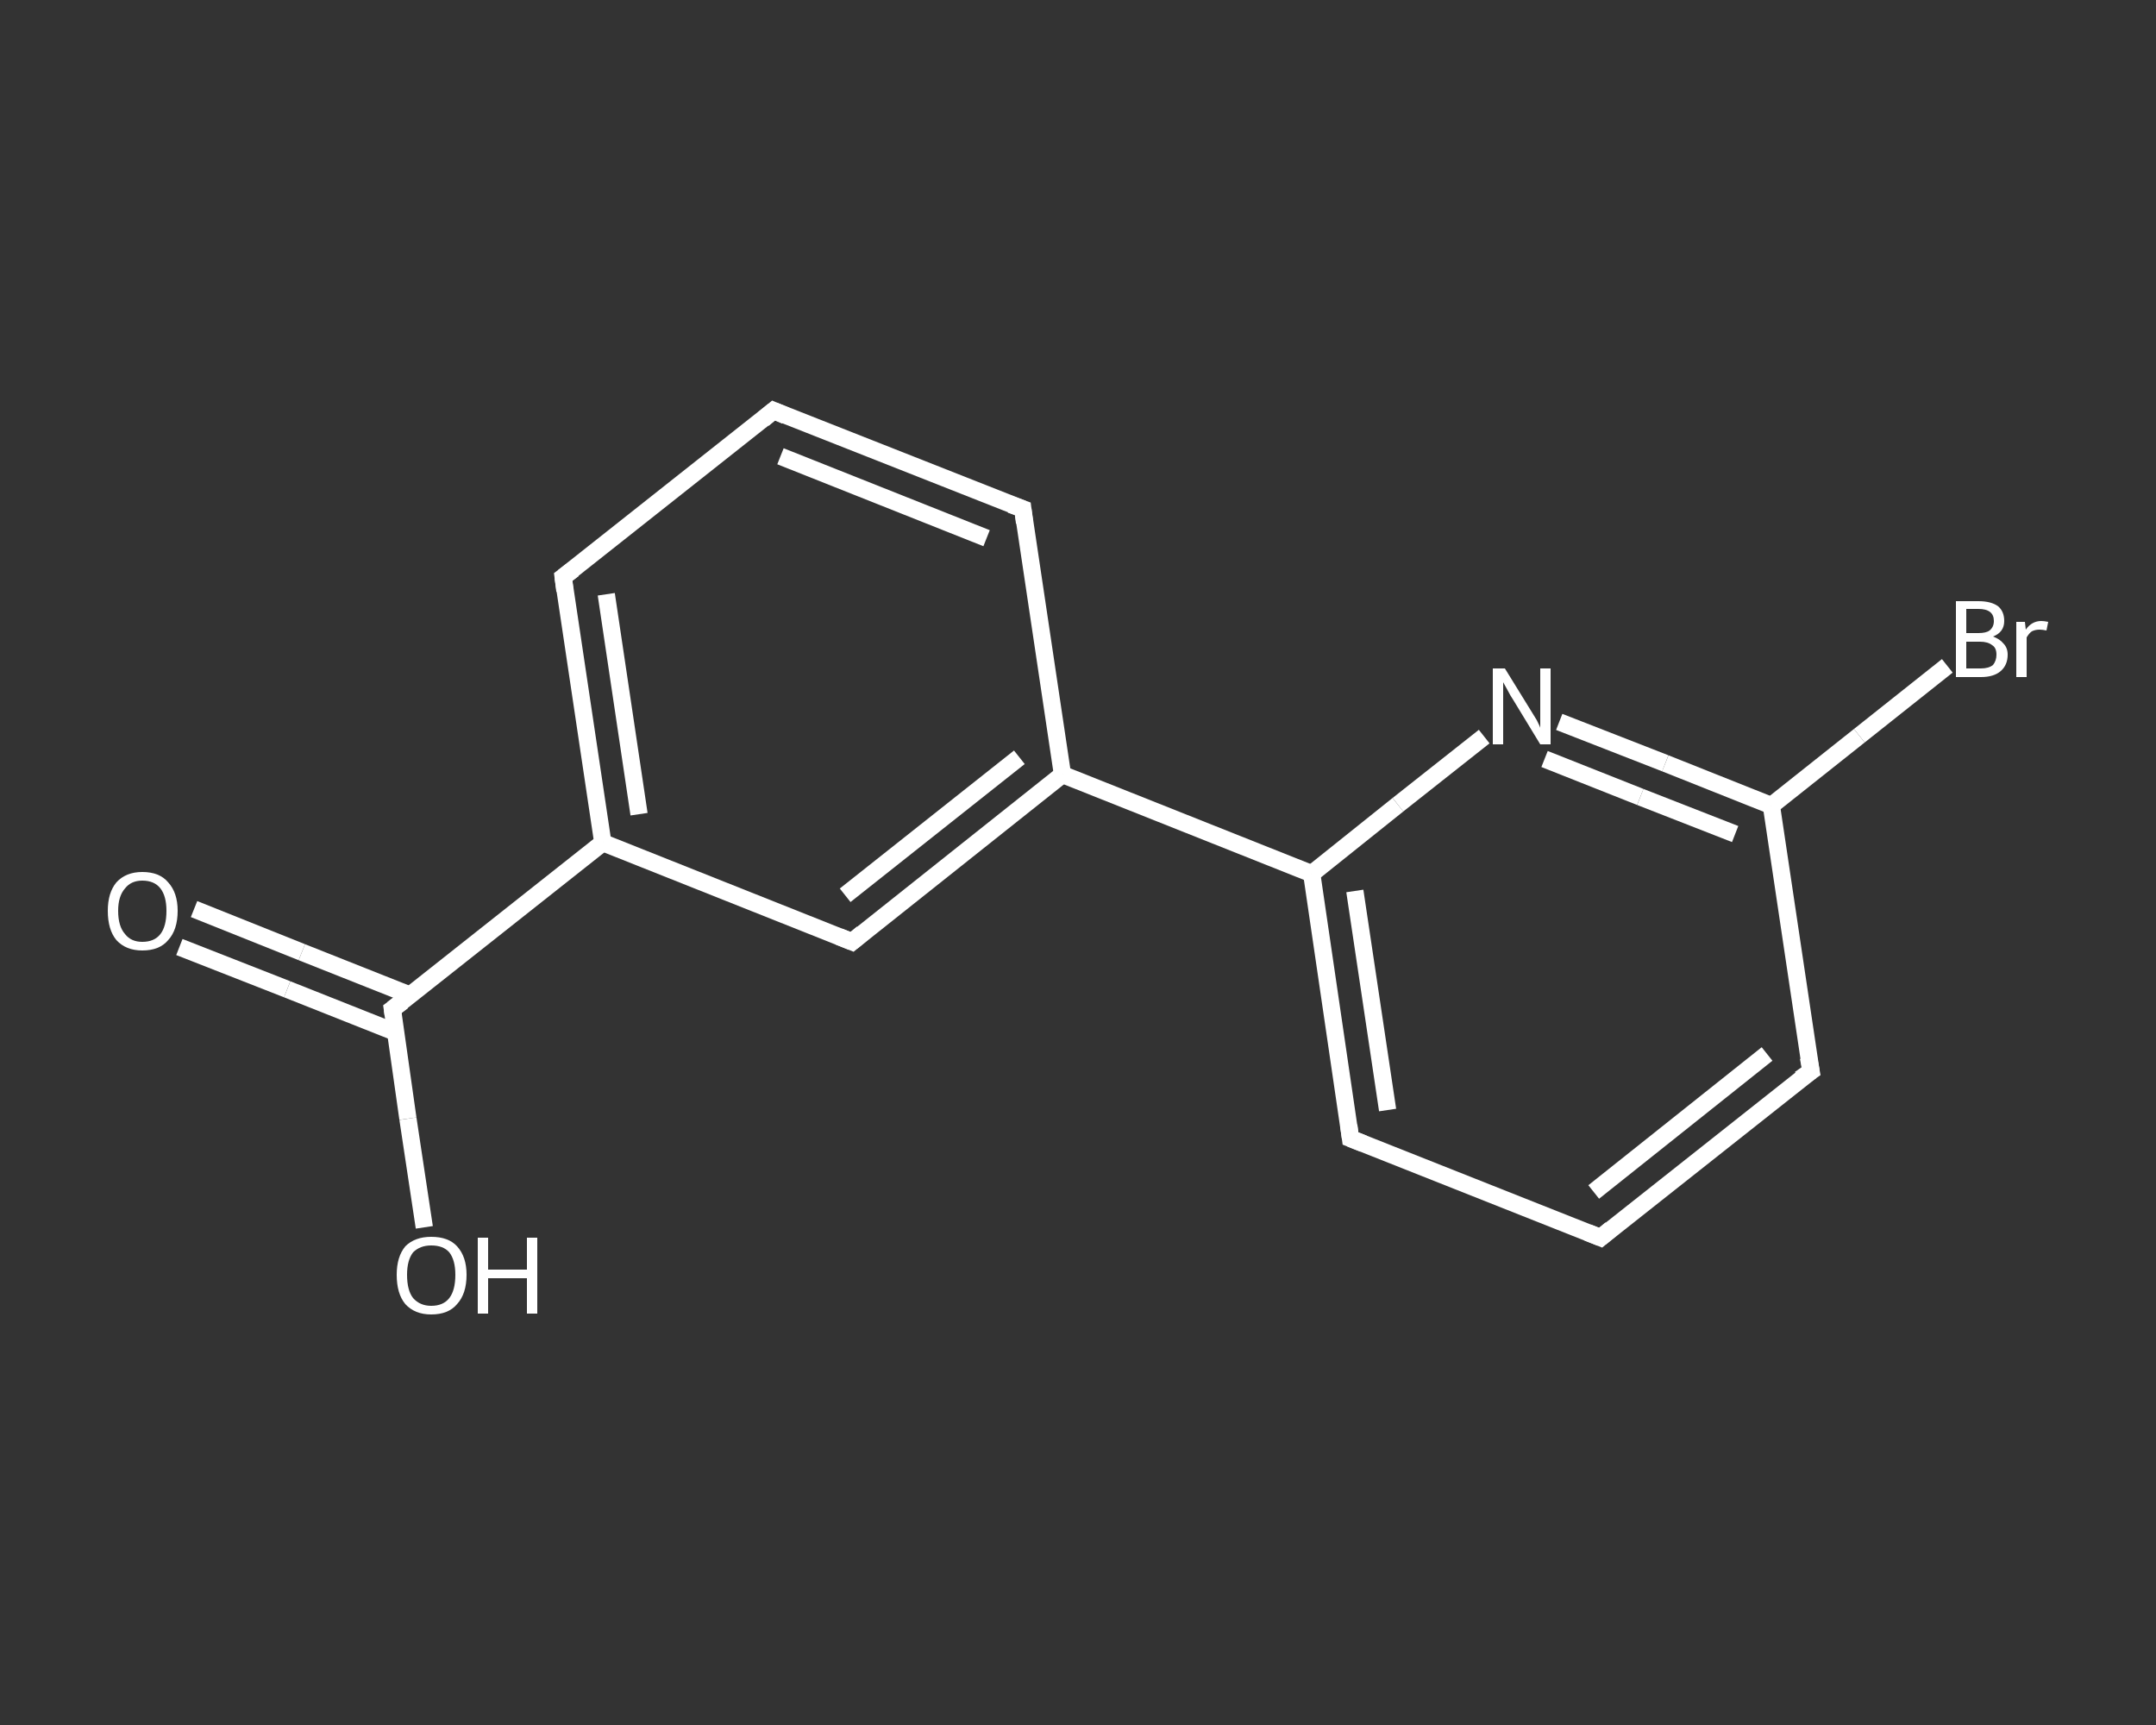 <?xml version='1.0' encoding='iso-8859-1'?>
<svg version='1.1' baseProfile='full'
              xmlns='http://www.w3.org/2000/svg'
                      xmlns:rdkit='http://www.rdkit.org/xml'
                      xmlns:xlink='http://www.w3.org/1999/xlink'
                  xml:space='preserve'
width='250px' height='200px' viewBox='0 0 250 200'>
<rect x="0" y="0" width="250" height="200" fill="#333333" stroke="none"/>
<!-- END OF HEADER -->
<rect style='opacity:1.0;fill:transparent;stroke:none' width='250.0' height='200.0' x='0.0' y='0.0'> </rect>
<path class='bond-0 atom-0 atom-1' d='M 22.5,105.4 L 35.0,110.4' style='fill:none;fill-rule:evenodd;stroke:#FFFFFF;stroke-width:2.0px;stroke-linecap:butt;stroke-linejoin:miter;stroke-opacity:1' />
<path class='bond-0 atom-0 atom-1' d='M 35.0,110.4 L 47.6,115.4' style='fill:none;fill-rule:evenodd;stroke:#FFFFFF;stroke-width:2.0px;stroke-linecap:butt;stroke-linejoin:miter;stroke-opacity:1' />
<path class='bond-0 atom-0 atom-1' d='M 20.8,109.8 L 33.3,114.7' style='fill:none;fill-rule:evenodd;stroke:#FFFFFF;stroke-width:2.0px;stroke-linecap:butt;stroke-linejoin:miter;stroke-opacity:1' />
<path class='bond-0 atom-0 atom-1' d='M 33.3,114.7 L 45.9,119.7' style='fill:none;fill-rule:evenodd;stroke:#FFFFFF;stroke-width:2.0px;stroke-linecap:butt;stroke-linejoin:miter;stroke-opacity:1' />
<path class='bond-1 atom-1 atom-2' d='M 45.5,117.0 L 47.3,129.7' style='fill:none;fill-rule:evenodd;stroke:#FFFFFF;stroke-width:2.0px;stroke-linecap:butt;stroke-linejoin:miter;stroke-opacity:1' />
<path class='bond-1 atom-1 atom-2' d='M 47.3,129.7 L 49.2,142.3' style='fill:none;fill-rule:evenodd;stroke:#FFFFFF;stroke-width:2.0px;stroke-linecap:butt;stroke-linejoin:miter;stroke-opacity:1' />
<path class='bond-2 atom-1 atom-3' d='M 45.5,117.0 L 69.9,97.7' style='fill:none;fill-rule:evenodd;stroke:#FFFFFF;stroke-width:2.0px;stroke-linecap:butt;stroke-linejoin:miter;stroke-opacity:1' />
<path class='bond-3 atom-3 atom-4' d='M 69.9,97.7 L 65.3,66.9' style='fill:none;fill-rule:evenodd;stroke:#FFFFFF;stroke-width:2.0px;stroke-linecap:butt;stroke-linejoin:miter;stroke-opacity:1' />
<path class='bond-3 atom-3 atom-4' d='M 74.1,94.4 L 70.3,68.9' style='fill:none;fill-rule:evenodd;stroke:#FFFFFF;stroke-width:2.0px;stroke-linecap:butt;stroke-linejoin:miter;stroke-opacity:1' />
<path class='bond-4 atom-4 atom-5' d='M 65.3,66.9 L 89.7,47.6' style='fill:none;fill-rule:evenodd;stroke:#FFFFFF;stroke-width:2.0px;stroke-linecap:butt;stroke-linejoin:miter;stroke-opacity:1' />
<path class='bond-5 atom-5 atom-6' d='M 89.7,47.6 L 118.6,59.0' style='fill:none;fill-rule:evenodd;stroke:#FFFFFF;stroke-width:2.0px;stroke-linecap:butt;stroke-linejoin:miter;stroke-opacity:1' />
<path class='bond-5 atom-5 atom-6' d='M 90.5,52.9 L 114.4,62.4' style='fill:none;fill-rule:evenodd;stroke:#FFFFFF;stroke-width:2.0px;stroke-linecap:butt;stroke-linejoin:miter;stroke-opacity:1' />
<path class='bond-6 atom-6 atom-7' d='M 118.6,59.0 L 123.2,89.8' style='fill:none;fill-rule:evenodd;stroke:#FFFFFF;stroke-width:2.0px;stroke-linecap:butt;stroke-linejoin:miter;stroke-opacity:1' />
<path class='bond-7 atom-7 atom-8' d='M 123.2,89.8 L 152.1,101.3' style='fill:none;fill-rule:evenodd;stroke:#FFFFFF;stroke-width:2.0px;stroke-linecap:butt;stroke-linejoin:miter;stroke-opacity:1' />
<path class='bond-8 atom-8 atom-9' d='M 152.1,101.3 L 156.6,132.0' style='fill:none;fill-rule:evenodd;stroke:#FFFFFF;stroke-width:2.0px;stroke-linecap:butt;stroke-linejoin:miter;stroke-opacity:1' />
<path class='bond-8 atom-8 atom-9' d='M 157.1,103.3 L 160.9,128.7' style='fill:none;fill-rule:evenodd;stroke:#FFFFFF;stroke-width:2.0px;stroke-linecap:butt;stroke-linejoin:miter;stroke-opacity:1' />
<path class='bond-9 atom-9 atom-10' d='M 156.6,132.0 L 185.6,143.5' style='fill:none;fill-rule:evenodd;stroke:#FFFFFF;stroke-width:2.0px;stroke-linecap:butt;stroke-linejoin:miter;stroke-opacity:1' />
<path class='bond-10 atom-10 atom-11' d='M 185.6,143.5 L 210.0,124.2' style='fill:none;fill-rule:evenodd;stroke:#FFFFFF;stroke-width:2.0px;stroke-linecap:butt;stroke-linejoin:miter;stroke-opacity:1' />
<path class='bond-10 atom-10 atom-11' d='M 184.8,138.2 L 204.9,122.2' style='fill:none;fill-rule:evenodd;stroke:#FFFFFF;stroke-width:2.0px;stroke-linecap:butt;stroke-linejoin:miter;stroke-opacity:1' />
<path class='bond-11 atom-11 atom-12' d='M 210.0,124.2 L 205.4,93.4' style='fill:none;fill-rule:evenodd;stroke:#FFFFFF;stroke-width:2.0px;stroke-linecap:butt;stroke-linejoin:miter;stroke-opacity:1' />
<path class='bond-12 atom-12 atom-13' d='M 205.4,93.4 L 215.6,85.3' style='fill:none;fill-rule:evenodd;stroke:#FFFFFF;stroke-width:2.0px;stroke-linecap:butt;stroke-linejoin:miter;stroke-opacity:1' />
<path class='bond-12 atom-12 atom-13' d='M 215.6,85.3 L 225.8,77.2' style='fill:none;fill-rule:evenodd;stroke:#FFFFFF;stroke-width:2.0px;stroke-linecap:butt;stroke-linejoin:miter;stroke-opacity:1' />
<path class='bond-13 atom-12 atom-14' d='M 205.4,93.4 L 193.1,88.5' style='fill:none;fill-rule:evenodd;stroke:#FFFFFF;stroke-width:2.0px;stroke-linecap:butt;stroke-linejoin:miter;stroke-opacity:1' />
<path class='bond-13 atom-12 atom-14' d='M 193.1,88.5 L 180.8,83.7' style='fill:none;fill-rule:evenodd;stroke:#FFFFFF;stroke-width:2.0px;stroke-linecap:butt;stroke-linejoin:miter;stroke-opacity:1' />
<path class='bond-13 atom-12 atom-14' d='M 201.2,96.7 L 190.2,92.4' style='fill:none;fill-rule:evenodd;stroke:#FFFFFF;stroke-width:2.0px;stroke-linecap:butt;stroke-linejoin:miter;stroke-opacity:1' />
<path class='bond-13 atom-12 atom-14' d='M 190.2,92.4 L 179.1,88.0' style='fill:none;fill-rule:evenodd;stroke:#FFFFFF;stroke-width:2.0px;stroke-linecap:butt;stroke-linejoin:miter;stroke-opacity:1' />
<path class='bond-14 atom-7 atom-15' d='M 123.2,89.8 L 98.8,109.2' style='fill:none;fill-rule:evenodd;stroke:#FFFFFF;stroke-width:2.0px;stroke-linecap:butt;stroke-linejoin:miter;stroke-opacity:1' />
<path class='bond-14 atom-7 atom-15' d='M 118.2,87.8 L 98.0,103.8' style='fill:none;fill-rule:evenodd;stroke:#FFFFFF;stroke-width:2.0px;stroke-linecap:butt;stroke-linejoin:miter;stroke-opacity:1' />
<path class='bond-15 atom-15 atom-3' d='M 98.8,109.2 L 69.9,97.7' style='fill:none;fill-rule:evenodd;stroke:#FFFFFF;stroke-width:2.0px;stroke-linecap:butt;stroke-linejoin:miter;stroke-opacity:1' />
<path class='bond-16 atom-14 atom-8' d='M 172.1,85.4 L 162.1,93.3' style='fill:none;fill-rule:evenodd;stroke:#FFFFFF;stroke-width:2.0px;stroke-linecap:butt;stroke-linejoin:miter;stroke-opacity:1' />
<path class='bond-16 atom-14 atom-8' d='M 162.1,93.3 L 152.1,101.3' style='fill:none;fill-rule:evenodd;stroke:#FFFFFF;stroke-width:2.0px;stroke-linecap:butt;stroke-linejoin:miter;stroke-opacity:1' />
<path d='M 45.6,117.7 L 45.5,117.0 L 46.7,116.1' style='fill:none;stroke:#FFFFFF;stroke-width:2.0px;stroke-linecap:butt;stroke-linejoin:miter;stroke-opacity:1;' />
<path d='M 65.5,68.5 L 65.3,66.9 L 66.5,66.0' style='fill:none;stroke:#FFFFFF;stroke-width:2.0px;stroke-linecap:butt;stroke-linejoin:miter;stroke-opacity:1;' />
<path d='M 88.5,48.6 L 89.7,47.6 L 91.1,48.2' style='fill:none;stroke:#FFFFFF;stroke-width:2.0px;stroke-linecap:butt;stroke-linejoin:miter;stroke-opacity:1;' />
<path d='M 117.2,58.5 L 118.6,59.0 L 118.8,60.6' style='fill:none;stroke:#FFFFFF;stroke-width:2.0px;stroke-linecap:butt;stroke-linejoin:miter;stroke-opacity:1;' />
<path d='M 156.4,130.5 L 156.6,132.0 L 158.1,132.6' style='fill:none;stroke:#FFFFFF;stroke-width:2.0px;stroke-linecap:butt;stroke-linejoin:miter;stroke-opacity:1;' />
<path d='M 184.1,142.9 L 185.6,143.5 L 186.8,142.5' style='fill:none;stroke:#FFFFFF;stroke-width:2.0px;stroke-linecap:butt;stroke-linejoin:miter;stroke-opacity:1;' />
<path d='M 208.7,125.1 L 210.0,124.2 L 209.7,122.6' style='fill:none;stroke:#FFFFFF;stroke-width:2.0px;stroke-linecap:butt;stroke-linejoin:miter;stroke-opacity:1;' />
<path d='M 100.0,108.2 L 98.8,109.2 L 97.3,108.6' style='fill:none;stroke:#FFFFFF;stroke-width:2.0px;stroke-linecap:butt;stroke-linejoin:miter;stroke-opacity:1;' />
<path class='atom-0' d='M 12.5 105.6
Q 12.5 103.5, 13.5 102.3
Q 14.6 101.1, 16.5 101.1
Q 18.5 101.1, 19.5 102.3
Q 20.6 103.5, 20.6 105.6
Q 20.6 107.8, 19.5 109.0
Q 18.5 110.2, 16.5 110.2
Q 14.6 110.2, 13.5 109.0
Q 12.5 107.8, 12.5 105.6
M 16.5 109.2
Q 17.9 109.2, 18.6 108.3
Q 19.3 107.4, 19.3 105.6
Q 19.3 103.9, 18.6 103.0
Q 17.9 102.1, 16.5 102.1
Q 15.2 102.1, 14.5 103.0
Q 13.7 103.9, 13.7 105.6
Q 13.7 107.4, 14.5 108.3
Q 15.2 109.2, 16.5 109.2
' fill='#FFFFFF'/>
<path class='atom-2' d='M 46.0 147.8
Q 46.0 145.7, 47.0 144.5
Q 48.1 143.4, 50.0 143.4
Q 52.0 143.4, 53.0 144.5
Q 54.1 145.7, 54.1 147.8
Q 54.1 150.0, 53.0 151.2
Q 52.0 152.4, 50.0 152.4
Q 48.1 152.4, 47.0 151.2
Q 46.0 150.0, 46.0 147.8
M 50.0 151.4
Q 51.4 151.4, 52.1 150.5
Q 52.8 149.6, 52.8 147.8
Q 52.8 146.1, 52.1 145.2
Q 51.4 144.4, 50.0 144.4
Q 48.7 144.4, 47.9 145.2
Q 47.2 146.1, 47.2 147.8
Q 47.2 149.6, 47.9 150.5
Q 48.7 151.4, 50.0 151.4
' fill='#FFFFFF'/>
<path class='atom-2' d='M 55.4 143.5
L 56.6 143.5
L 56.6 147.2
L 61.1 147.2
L 61.1 143.5
L 62.3 143.5
L 62.3 152.3
L 61.1 152.3
L 61.1 148.2
L 56.6 148.2
L 56.6 152.3
L 55.4 152.3
L 55.4 143.5
' fill='#FFFFFF'/>
<path class='atom-13' d='M 231.1 73.8
Q 231.9 74.1, 232.3 74.6
Q 232.8 75.1, 232.8 75.9
Q 232.8 77.1, 232.0 77.8
Q 231.2 78.5, 229.7 78.5
L 226.8 78.5
L 226.8 69.7
L 229.4 69.7
Q 230.9 69.7, 231.7 70.3
Q 232.4 70.9, 232.4 72.0
Q 232.4 73.3, 231.1 73.8
M 228.0 70.6
L 228.0 73.4
L 229.4 73.4
Q 230.3 73.4, 230.7 73.1
Q 231.2 72.7, 231.2 72.0
Q 231.2 70.6, 229.4 70.6
L 228.0 70.6
M 229.7 77.5
Q 230.6 77.5, 231.1 77.1
Q 231.5 76.6, 231.5 75.9
Q 231.5 75.1, 231.0 74.8
Q 230.5 74.4, 229.6 74.4
L 228.0 74.4
L 228.0 77.5
L 229.7 77.5
' fill='#FFFFFF'/>
<path class='atom-13' d='M 234.8 72.1
L 234.9 73.0
Q 235.6 72.0, 236.7 72.0
Q 237.0 72.0, 237.5 72.1
L 237.3 73.1
Q 236.8 73.0, 236.5 73.0
Q 236.0 73.0, 235.6 73.2
Q 235.3 73.4, 235.0 73.9
L 235.0 78.5
L 233.8 78.5
L 233.8 72.1
L 234.8 72.1
' fill='#FFFFFF'/>
<path class='atom-14' d='M 174.5 77.5
L 177.4 82.2
Q 177.7 82.7, 178.2 83.5
Q 178.6 84.3, 178.6 84.4
L 178.6 77.5
L 179.8 77.5
L 179.8 86.3
L 178.6 86.3
L 175.5 81.2
Q 175.1 80.6, 174.8 80.0
Q 174.4 79.3, 174.3 79.1
L 174.3 86.3
L 173.1 86.3
L 173.1 77.5
L 174.5 77.5
' fill='#FFFFFF'/>
</svg>
